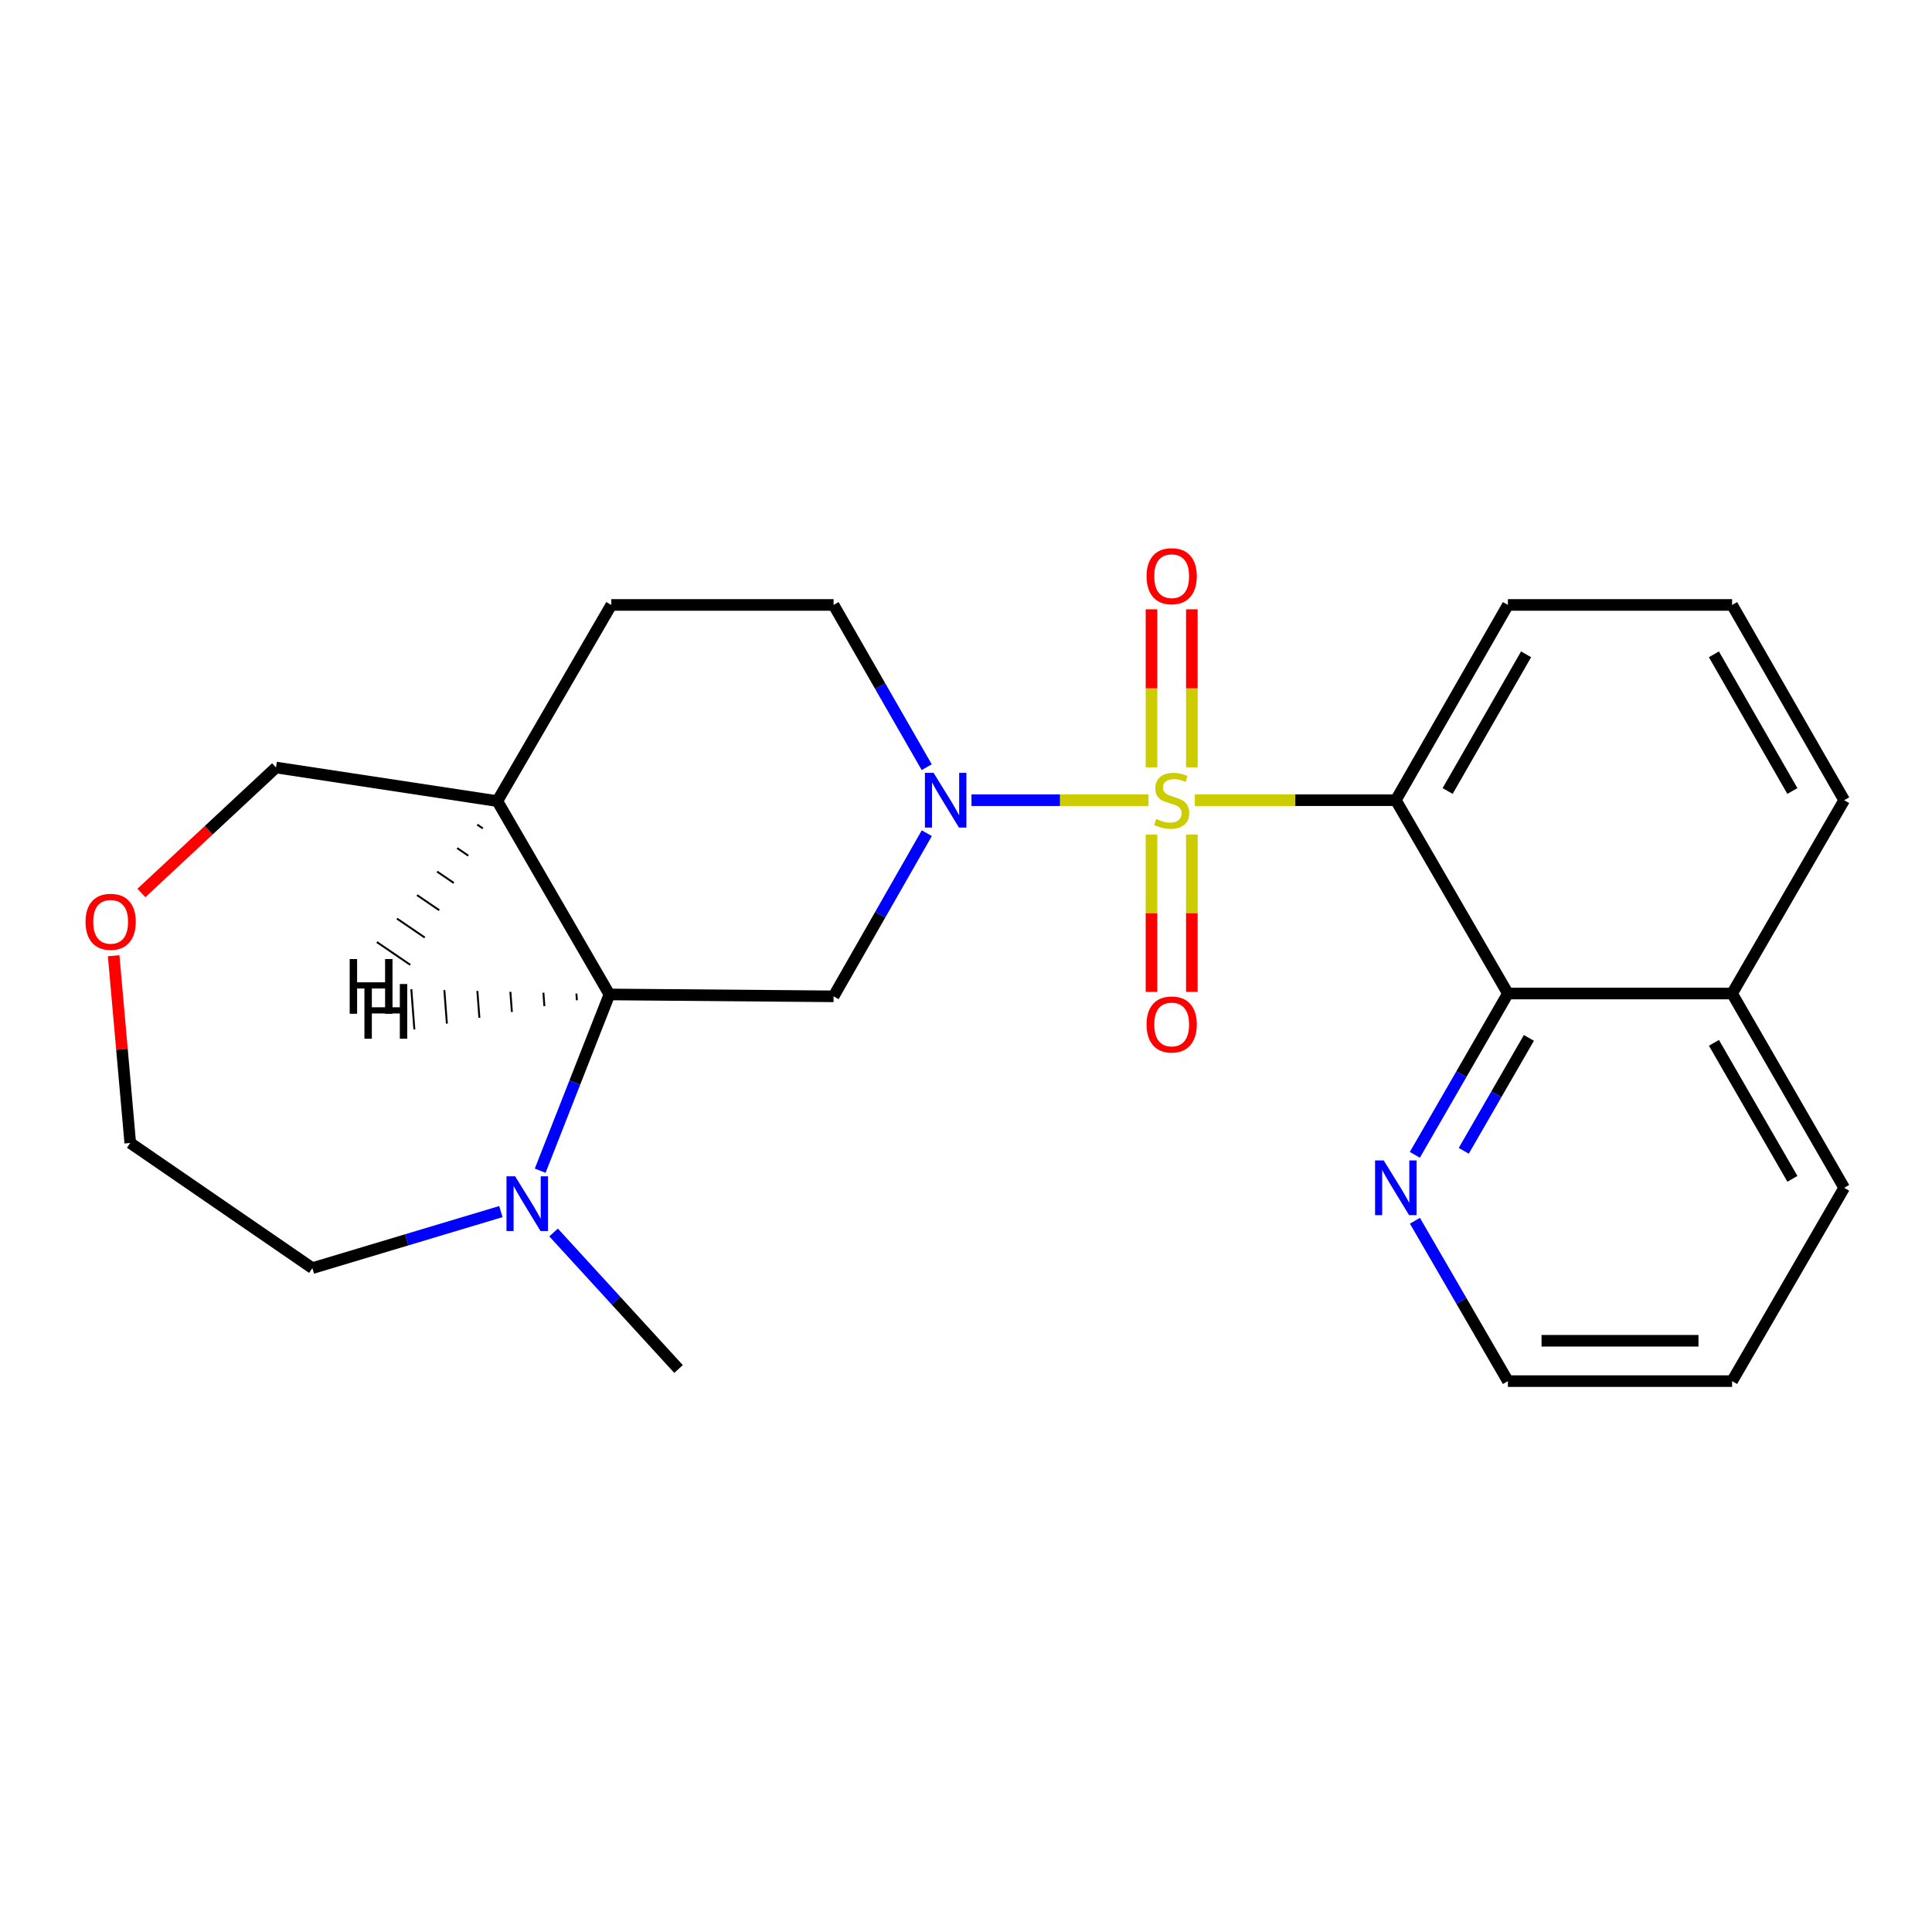 <?xml version='1.0' encoding='iso-8859-1'?>
<svg version='1.1' baseProfile='full'
              xmlns='http://www.w3.org/2000/svg'
                      xmlns:rdkit='http://www.rdkit.org/xml'
                      xmlns:xlink='http://www.w3.org/1999/xlink'
                  xml:space='preserve'
width='1000px' height='1000px' viewBox='0 0 1000 1000'>
<!-- END OF HEADER -->
<rect style='opacity:1.0;fill:#FFFFFF;stroke:none' width='1000' height='1000' x='0' y='0'> </rect>
<path class='bond-0' d='M 594.452,414.176 L 548.646,414.176' style='fill:none;fill-rule:evenodd;stroke:#CCCC00;stroke-width:6px;stroke-linecap:butt;stroke-linejoin:miter;stroke-opacity:1' />
<path class='bond-0' d='M 548.646,414.176 L 502.839,414.176' style='fill:none;fill-rule:evenodd;stroke:#0000FF;stroke-width:6px;stroke-linecap:butt;stroke-linejoin:miter;stroke-opacity:1' />
<path class='bond-1' d='M 618.437,414.176 L 670.456,414.176' style='fill:none;fill-rule:evenodd;stroke:#CCCC00;stroke-width:6px;stroke-linecap:butt;stroke-linejoin:miter;stroke-opacity:1' />
<path class='bond-1' d='M 670.456,414.176 L 722.474,414.176' style='fill:none;fill-rule:evenodd;stroke:#000000;stroke-width:6px;stroke-linecap:butt;stroke-linejoin:miter;stroke-opacity:1' />
<path class='bond-6' d='M 616.901,397.156 L 616.901,356.269' style='fill:none;fill-rule:evenodd;stroke:#CCCC00;stroke-width:6px;stroke-linecap:butt;stroke-linejoin:miter;stroke-opacity:1' />
<path class='bond-6' d='M 616.901,356.269 L 616.901,315.382' style='fill:none;fill-rule:evenodd;stroke:#FF0000;stroke-width:6px;stroke-linecap:butt;stroke-linejoin:miter;stroke-opacity:1' />
<path class='bond-6' d='M 596.012,397.156 L 596.012,356.269' style='fill:none;fill-rule:evenodd;stroke:#CCCC00;stroke-width:6px;stroke-linecap:butt;stroke-linejoin:miter;stroke-opacity:1' />
<path class='bond-6' d='M 596.012,356.269 L 596.012,315.382' style='fill:none;fill-rule:evenodd;stroke:#FF0000;stroke-width:6px;stroke-linecap:butt;stroke-linejoin:miter;stroke-opacity:1' />
<path class='bond-7' d='M 596.012,431.956 L 596.012,472.682' style='fill:none;fill-rule:evenodd;stroke:#CCCC00;stroke-width:6px;stroke-linecap:butt;stroke-linejoin:miter;stroke-opacity:1' />
<path class='bond-7' d='M 596.012,472.682 L 596.012,513.407' style='fill:none;fill-rule:evenodd;stroke:#FF0000;stroke-width:6px;stroke-linecap:butt;stroke-linejoin:miter;stroke-opacity:1' />
<path class='bond-7' d='M 616.901,431.956 L 616.901,472.682' style='fill:none;fill-rule:evenodd;stroke:#CCCC00;stroke-width:6px;stroke-linecap:butt;stroke-linejoin:miter;stroke-opacity:1' />
<path class='bond-7' d='M 616.901,472.682 L 616.901,513.407' style='fill:none;fill-rule:evenodd;stroke:#FF0000;stroke-width:6px;stroke-linecap:butt;stroke-linejoin:miter;stroke-opacity:1' />
<path class='bond-2' d='M 479.713,431.26 L 455.587,473.479' style='fill:none;fill-rule:evenodd;stroke:#0000FF;stroke-width:6px;stroke-linecap:butt;stroke-linejoin:miter;stroke-opacity:1' />
<path class='bond-2' d='M 455.587,473.479 L 431.46,515.699' style='fill:none;fill-rule:evenodd;stroke:#000000;stroke-width:6px;stroke-linecap:butt;stroke-linejoin:miter;stroke-opacity:1' />
<path class='bond-9' d='M 479.674,397.103 L 455.567,355.11' style='fill:none;fill-rule:evenodd;stroke:#0000FF;stroke-width:6px;stroke-linecap:butt;stroke-linejoin:miter;stroke-opacity:1' />
<path class='bond-9' d='M 455.567,355.11 L 431.46,313.117' style='fill:none;fill-rule:evenodd;stroke:#000000;stroke-width:6px;stroke-linecap:butt;stroke-linejoin:miter;stroke-opacity:1' />
<path class='bond-4' d='M 722.474,414.176 L 780.489,514.249' style='fill:none;fill-rule:evenodd;stroke:#000000;stroke-width:6px;stroke-linecap:butt;stroke-linejoin:miter;stroke-opacity:1' />
<path class='bond-14' d='M 722.474,414.176 L 780.489,313.117' style='fill:none;fill-rule:evenodd;stroke:#000000;stroke-width:6px;stroke-linecap:butt;stroke-linejoin:miter;stroke-opacity:1' />
<path class='bond-14' d='M 749.293,409.418 L 789.904,338.676' style='fill:none;fill-rule:evenodd;stroke:#000000;stroke-width:6px;stroke-linecap:butt;stroke-linejoin:miter;stroke-opacity:1' />
<path class='bond-3' d='M 431.46,515.699 L 315.43,514.725' style='fill:none;fill-rule:evenodd;stroke:#000000;stroke-width:6px;stroke-linecap:butt;stroke-linejoin:miter;stroke-opacity:1' />
<path class='bond-5' d='M 315.43,514.725 L 297.516,560.34' style='fill:none;fill-rule:evenodd;stroke:#000000;stroke-width:6px;stroke-linecap:butt;stroke-linejoin:miter;stroke-opacity:1' />
<path class='bond-5' d='M 297.516,560.34 L 279.601,605.956' style='fill:none;fill-rule:evenodd;stroke:#0000FF;stroke-width:6px;stroke-linecap:butt;stroke-linejoin:miter;stroke-opacity:1' />
<path class='bond-25' d='M 315.43,514.725 L 257.416,414.652' style='fill:none;fill-rule:evenodd;stroke:#000000;stroke-width:6px;stroke-linecap:butt;stroke-linejoin:miter;stroke-opacity:1' />
<path class='bond-28' d='M 298.342,514.273 L 298.605,517.744' style='fill:none;fill-rule:evenodd;stroke:#000000;stroke-width:1.0px;stroke-linecap:butt;stroke-linejoin:miter;stroke-opacity:1' />
<path class='bond-28' d='M 281.254,513.821 L 281.78,520.764' style='fill:none;fill-rule:evenodd;stroke:#000000;stroke-width:1.0px;stroke-linecap:butt;stroke-linejoin:miter;stroke-opacity:1' />
<path class='bond-28' d='M 264.166,513.369 L 264.955,523.784' style='fill:none;fill-rule:evenodd;stroke:#000000;stroke-width:1.0px;stroke-linecap:butt;stroke-linejoin:miter;stroke-opacity:1' />
<path class='bond-28' d='M 247.078,512.917 L 248.129,526.804' style='fill:none;fill-rule:evenodd;stroke:#000000;stroke-width:1.0px;stroke-linecap:butt;stroke-linejoin:miter;stroke-opacity:1' />
<path class='bond-28' d='M 229.99,512.465 L 231.304,529.824' style='fill:none;fill-rule:evenodd;stroke:#000000;stroke-width:1.0px;stroke-linecap:butt;stroke-linejoin:miter;stroke-opacity:1' />
<path class='bond-28' d='M 212.902,512.013 L 214.479,532.843' style='fill:none;fill-rule:evenodd;stroke:#000000;stroke-width:1.0px;stroke-linecap:butt;stroke-linejoin:miter;stroke-opacity:1' />
<path class='bond-10' d='M 780.489,514.249 L 756.404,555.997' style='fill:none;fill-rule:evenodd;stroke:#000000;stroke-width:6px;stroke-linecap:butt;stroke-linejoin:miter;stroke-opacity:1' />
<path class='bond-10' d='M 756.404,555.997 L 732.318,597.746' style='fill:none;fill-rule:evenodd;stroke:#0000FF;stroke-width:6px;stroke-linecap:butt;stroke-linejoin:miter;stroke-opacity:1' />
<path class='bond-10' d='M 791.358,537.212 L 774.498,566.436' style='fill:none;fill-rule:evenodd;stroke:#000000;stroke-width:6px;stroke-linecap:butt;stroke-linejoin:miter;stroke-opacity:1' />
<path class='bond-10' d='M 774.498,566.436 L 757.638,595.66' style='fill:none;fill-rule:evenodd;stroke:#0000FF;stroke-width:6px;stroke-linecap:butt;stroke-linejoin:miter;stroke-opacity:1' />
<path class='bond-13' d='M 780.489,514.249 L 896.531,514.249' style='fill:none;fill-rule:evenodd;stroke:#000000;stroke-width:6px;stroke-linecap:butt;stroke-linejoin:miter;stroke-opacity:1' />
<path class='bond-16' d='M 259.254,627.117 L 210.469,641.748' style='fill:none;fill-rule:evenodd;stroke:#0000FF;stroke-width:6px;stroke-linecap:butt;stroke-linejoin:miter;stroke-opacity:1' />
<path class='bond-16' d='M 210.469,641.748 L 161.684,656.379' style='fill:none;fill-rule:evenodd;stroke:#000000;stroke-width:6px;stroke-linecap:butt;stroke-linejoin:miter;stroke-opacity:1' />
<path class='bond-17' d='M 286.537,637.928 L 318.873,673.26' style='fill:none;fill-rule:evenodd;stroke:#0000FF;stroke-width:6px;stroke-linecap:butt;stroke-linejoin:miter;stroke-opacity:1' />
<path class='bond-17' d='M 318.873,673.26 L 351.21,708.591' style='fill:none;fill-rule:evenodd;stroke:#000000;stroke-width:6px;stroke-linecap:butt;stroke-linejoin:miter;stroke-opacity:1' />
<path class='bond-8' d='M 257.416,414.652 L 316.394,313.117' style='fill:none;fill-rule:evenodd;stroke:#000000;stroke-width:6px;stroke-linecap:butt;stroke-linejoin:miter;stroke-opacity:1' />
<path class='bond-15' d='M 257.416,414.652 L 142.86,397.267' style='fill:none;fill-rule:evenodd;stroke:#000000;stroke-width:6px;stroke-linecap:butt;stroke-linejoin:miter;stroke-opacity:1' />
<path class='bond-29' d='M 247.024,426.814 L 249.902,428.774' style='fill:none;fill-rule:evenodd;stroke:#000000;stroke-width:1.0px;stroke-linecap:butt;stroke-linejoin:miter;stroke-opacity:1' />
<path class='bond-29' d='M 236.633,438.976 L 242.388,442.896' style='fill:none;fill-rule:evenodd;stroke:#000000;stroke-width:1.0px;stroke-linecap:butt;stroke-linejoin:miter;stroke-opacity:1' />
<path class='bond-29' d='M 226.242,451.138 L 234.874,457.018' style='fill:none;fill-rule:evenodd;stroke:#000000;stroke-width:1.0px;stroke-linecap:butt;stroke-linejoin:miter;stroke-opacity:1' />
<path class='bond-29' d='M 215.851,463.299 L 227.36,471.14' style='fill:none;fill-rule:evenodd;stroke:#000000;stroke-width:1.0px;stroke-linecap:butt;stroke-linejoin:miter;stroke-opacity:1' />
<path class='bond-29' d='M 205.459,475.461 L 219.846,485.262' style='fill:none;fill-rule:evenodd;stroke:#000000;stroke-width:1.0px;stroke-linecap:butt;stroke-linejoin:miter;stroke-opacity:1' />
<path class='bond-29' d='M 195.068,487.623 L 212.332,499.384' style='fill:none;fill-rule:evenodd;stroke:#000000;stroke-width:1.0px;stroke-linecap:butt;stroke-linejoin:miter;stroke-opacity:1' />
<path class='bond-11' d='M 431.46,313.117 L 316.394,313.117' style='fill:none;fill-rule:evenodd;stroke:#000000;stroke-width:6px;stroke-linecap:butt;stroke-linejoin:miter;stroke-opacity:1' />
<path class='bond-19' d='M 732.361,631.86 L 756.425,673.365' style='fill:none;fill-rule:evenodd;stroke:#0000FF;stroke-width:6px;stroke-linecap:butt;stroke-linejoin:miter;stroke-opacity:1' />
<path class='bond-19' d='M 756.425,673.365 L 780.489,714.869' style='fill:none;fill-rule:evenodd;stroke:#000000;stroke-width:6px;stroke-linecap:butt;stroke-linejoin:miter;stroke-opacity:1' />
<path class='bond-12' d='M 73.196,462.199 L 108.028,429.733' style='fill:none;fill-rule:evenodd;stroke:#FF0000;stroke-width:6px;stroke-linecap:butt;stroke-linejoin:miter;stroke-opacity:1' />
<path class='bond-12' d='M 108.028,429.733 L 142.86,397.267' style='fill:none;fill-rule:evenodd;stroke:#000000;stroke-width:6px;stroke-linecap:butt;stroke-linejoin:miter;stroke-opacity:1' />
<path class='bond-27' d='M 58.832,494.677 L 63.123,543.138' style='fill:none;fill-rule:evenodd;stroke:#FF0000;stroke-width:6px;stroke-linecap:butt;stroke-linejoin:miter;stroke-opacity:1' />
<path class='bond-27' d='M 63.123,543.138 L 67.414,591.598' style='fill:none;fill-rule:evenodd;stroke:#000000;stroke-width:6px;stroke-linecap:butt;stroke-linejoin:miter;stroke-opacity:1' />
<path class='bond-22' d='M 896.531,514.249 L 954.545,614.809' style='fill:none;fill-rule:evenodd;stroke:#000000;stroke-width:6px;stroke-linecap:butt;stroke-linejoin:miter;stroke-opacity:1' />
<path class='bond-22' d='M 887.139,539.772 L 927.749,610.164' style='fill:none;fill-rule:evenodd;stroke:#000000;stroke-width:6px;stroke-linecap:butt;stroke-linejoin:miter;stroke-opacity:1' />
<path class='bond-24' d='M 896.531,514.249 L 954.545,414.176' style='fill:none;fill-rule:evenodd;stroke:#000000;stroke-width:6px;stroke-linecap:butt;stroke-linejoin:miter;stroke-opacity:1' />
<path class='bond-18' d='M 780.489,313.117 L 896.531,313.117' style='fill:none;fill-rule:evenodd;stroke:#000000;stroke-width:6px;stroke-linecap:butt;stroke-linejoin:miter;stroke-opacity:1' />
<path class='bond-20' d='M 161.684,656.379 L 67.414,591.598' style='fill:none;fill-rule:evenodd;stroke:#000000;stroke-width:6px;stroke-linecap:butt;stroke-linejoin:miter;stroke-opacity:1' />
<path class='bond-21' d='M 896.531,313.117 L 954.545,414.176' style='fill:none;fill-rule:evenodd;stroke:#000000;stroke-width:6px;stroke-linecap:butt;stroke-linejoin:miter;stroke-opacity:1' />
<path class='bond-21' d='M 887.116,338.676 L 927.727,409.418' style='fill:none;fill-rule:evenodd;stroke:#000000;stroke-width:6px;stroke-linecap:butt;stroke-linejoin:miter;stroke-opacity:1' />
<path class='bond-26' d='M 780.489,714.869 L 896.531,714.869' style='fill:none;fill-rule:evenodd;stroke:#000000;stroke-width:6px;stroke-linecap:butt;stroke-linejoin:miter;stroke-opacity:1' />
<path class='bond-26' d='M 797.895,693.98 L 879.124,693.98' style='fill:none;fill-rule:evenodd;stroke:#000000;stroke-width:6px;stroke-linecap:butt;stroke-linejoin:miter;stroke-opacity:1' />
<path class='bond-23' d='M 954.545,614.809 L 896.531,714.869' style='fill:none;fill-rule:evenodd;stroke:#000000;stroke-width:6px;stroke-linecap:butt;stroke-linejoin:miter;stroke-opacity:1' />
<path  class='atom-0' d='M 598.456 423.896
Q 598.776 424.016, 600.096 424.576
Q 601.416 425.136, 602.856 425.496
Q 604.336 425.816, 605.776 425.816
Q 608.456 425.816, 610.016 424.536
Q 611.576 423.216, 611.576 420.936
Q 611.576 419.376, 610.776 418.416
Q 610.016 417.456, 608.816 416.936
Q 607.616 416.416, 605.616 415.816
Q 603.096 415.056, 601.576 414.336
Q 600.096 413.616, 599.016 412.096
Q 597.976 410.576, 597.976 408.016
Q 597.976 404.456, 600.376 402.256
Q 602.816 400.056, 607.616 400.056
Q 610.896 400.056, 614.616 401.616
L 613.696 404.696
Q 610.296 403.296, 607.736 403.296
Q 604.976 403.296, 603.456 404.456
Q 601.936 405.576, 601.976 407.536
Q 601.976 409.056, 602.736 409.976
Q 603.536 410.896, 604.656 411.416
Q 605.816 411.936, 607.736 412.536
Q 610.296 413.336, 611.816 414.136
Q 613.336 414.936, 614.416 416.576
Q 615.536 418.176, 615.536 420.936
Q 615.536 424.856, 612.896 426.976
Q 610.296 429.056, 605.936 429.056
Q 603.416 429.056, 601.496 428.496
Q 599.616 427.976, 597.376 427.056
L 598.456 423.896
' fill='#CCCC00'/>
<path  class='atom-1' d='M 483.215 400.016
L 492.495 415.016
Q 493.415 416.496, 494.895 419.176
Q 496.375 421.856, 496.455 422.016
L 496.455 400.016
L 500.215 400.016
L 500.215 428.336
L 496.335 428.336
L 486.375 411.936
Q 485.215 410.016, 483.975 407.816
Q 482.775 405.616, 482.415 404.936
L 482.415 428.336
L 478.735 428.336
L 478.735 400.016
L 483.215 400.016
' fill='#0000FF'/>
<path  class='atom-6' d='M 266.637 608.865
L 275.917 623.865
Q 276.837 625.345, 278.317 628.025
Q 279.797 630.705, 279.877 630.865
L 279.877 608.865
L 283.637 608.865
L 283.637 637.185
L 279.757 637.185
L 269.797 620.785
Q 268.637 618.865, 267.397 616.665
Q 266.197 614.465, 265.837 613.785
L 265.837 637.185
L 262.157 637.185
L 262.157 608.865
L 266.637 608.865
' fill='#0000FF'/>
<path  class='atom-7' d='M 593.456 298.227
Q 593.456 291.427, 596.816 287.627
Q 600.176 283.827, 606.456 283.827
Q 612.736 283.827, 616.096 287.627
Q 619.456 291.427, 619.456 298.227
Q 619.456 305.107, 616.056 309.027
Q 612.656 312.907, 606.456 312.907
Q 600.216 312.907, 596.816 309.027
Q 593.456 305.147, 593.456 298.227
M 606.456 309.707
Q 610.776 309.707, 613.096 306.827
Q 615.456 303.907, 615.456 298.227
Q 615.456 292.667, 613.096 289.867
Q 610.776 287.027, 606.456 287.027
Q 602.136 287.027, 599.776 289.827
Q 597.456 292.627, 597.456 298.227
Q 597.456 303.947, 599.776 306.827
Q 602.136 309.707, 606.456 309.707
' fill='#FF0000'/>
<path  class='atom-8' d='M 593.456 530.263
Q 593.456 523.463, 596.816 519.663
Q 600.176 515.863, 606.456 515.863
Q 612.736 515.863, 616.096 519.663
Q 619.456 523.463, 619.456 530.263
Q 619.456 537.143, 616.056 541.063
Q 612.656 544.943, 606.456 544.943
Q 600.216 544.943, 596.816 541.063
Q 593.456 537.183, 593.456 530.263
M 606.456 541.743
Q 610.776 541.743, 613.096 538.863
Q 615.456 535.943, 615.456 530.263
Q 615.456 524.703, 613.096 521.903
Q 610.776 519.063, 606.456 519.063
Q 602.136 519.063, 599.776 521.863
Q 597.456 524.663, 597.456 530.263
Q 597.456 535.983, 599.776 538.863
Q 602.136 541.743, 606.456 541.743
' fill='#FF0000'/>
<path  class='atom-11' d='M 716.214 600.649
L 725.494 615.649
Q 726.414 617.129, 727.894 619.809
Q 729.374 622.489, 729.454 622.649
L 729.454 600.649
L 733.214 600.649
L 733.214 628.969
L 729.334 628.969
L 719.374 612.569
Q 718.214 610.649, 716.974 608.449
Q 715.774 606.249, 715.414 605.569
L 715.414 628.969
L 711.734 628.969
L 711.734 600.649
L 716.214 600.649
' fill='#0000FF'/>
<path  class='atom-13' d='M 44.271 477.122
Q 44.271 470.322, 47.631 466.522
Q 50.991 462.722, 57.271 462.722
Q 63.551 462.722, 66.911 466.522
Q 70.271 470.322, 70.271 477.122
Q 70.271 484.002, 66.871 487.922
Q 63.471 491.802, 57.271 491.802
Q 51.031 491.802, 47.631 487.922
Q 44.271 484.042, 44.271 477.122
M 57.271 488.602
Q 61.591 488.602, 63.911 485.722
Q 66.271 482.802, 66.271 477.122
Q 66.271 471.562, 63.911 468.762
Q 61.591 465.922, 57.271 465.922
Q 52.951 465.922, 50.591 468.722
Q 48.271 471.522, 48.271 477.122
Q 48.271 482.842, 50.591 485.722
Q 52.951 488.602, 57.271 488.602
' fill='#FF0000'/>
<path  class='atom-25' d='M 188.629 509.327
L 192.469 509.327
L 192.469 521.367
L 206.949 521.367
L 206.949 509.327
L 210.789 509.327
L 210.789 537.647
L 206.949 537.647
L 206.949 524.567
L 192.469 524.567
L 192.469 537.647
L 188.629 537.647
L 188.629 509.327
' fill='#000000'/>
<path  class='atom-26' d='M 180.998 496.405
L 184.838 496.405
L 184.838 508.445
L 199.318 508.445
L 199.318 496.405
L 203.158 496.405
L 203.158 524.725
L 199.318 524.725
L 199.318 511.645
L 184.838 511.645
L 184.838 524.725
L 180.998 524.725
L 180.998 496.405
' fill='#000000'/>
</svg>
